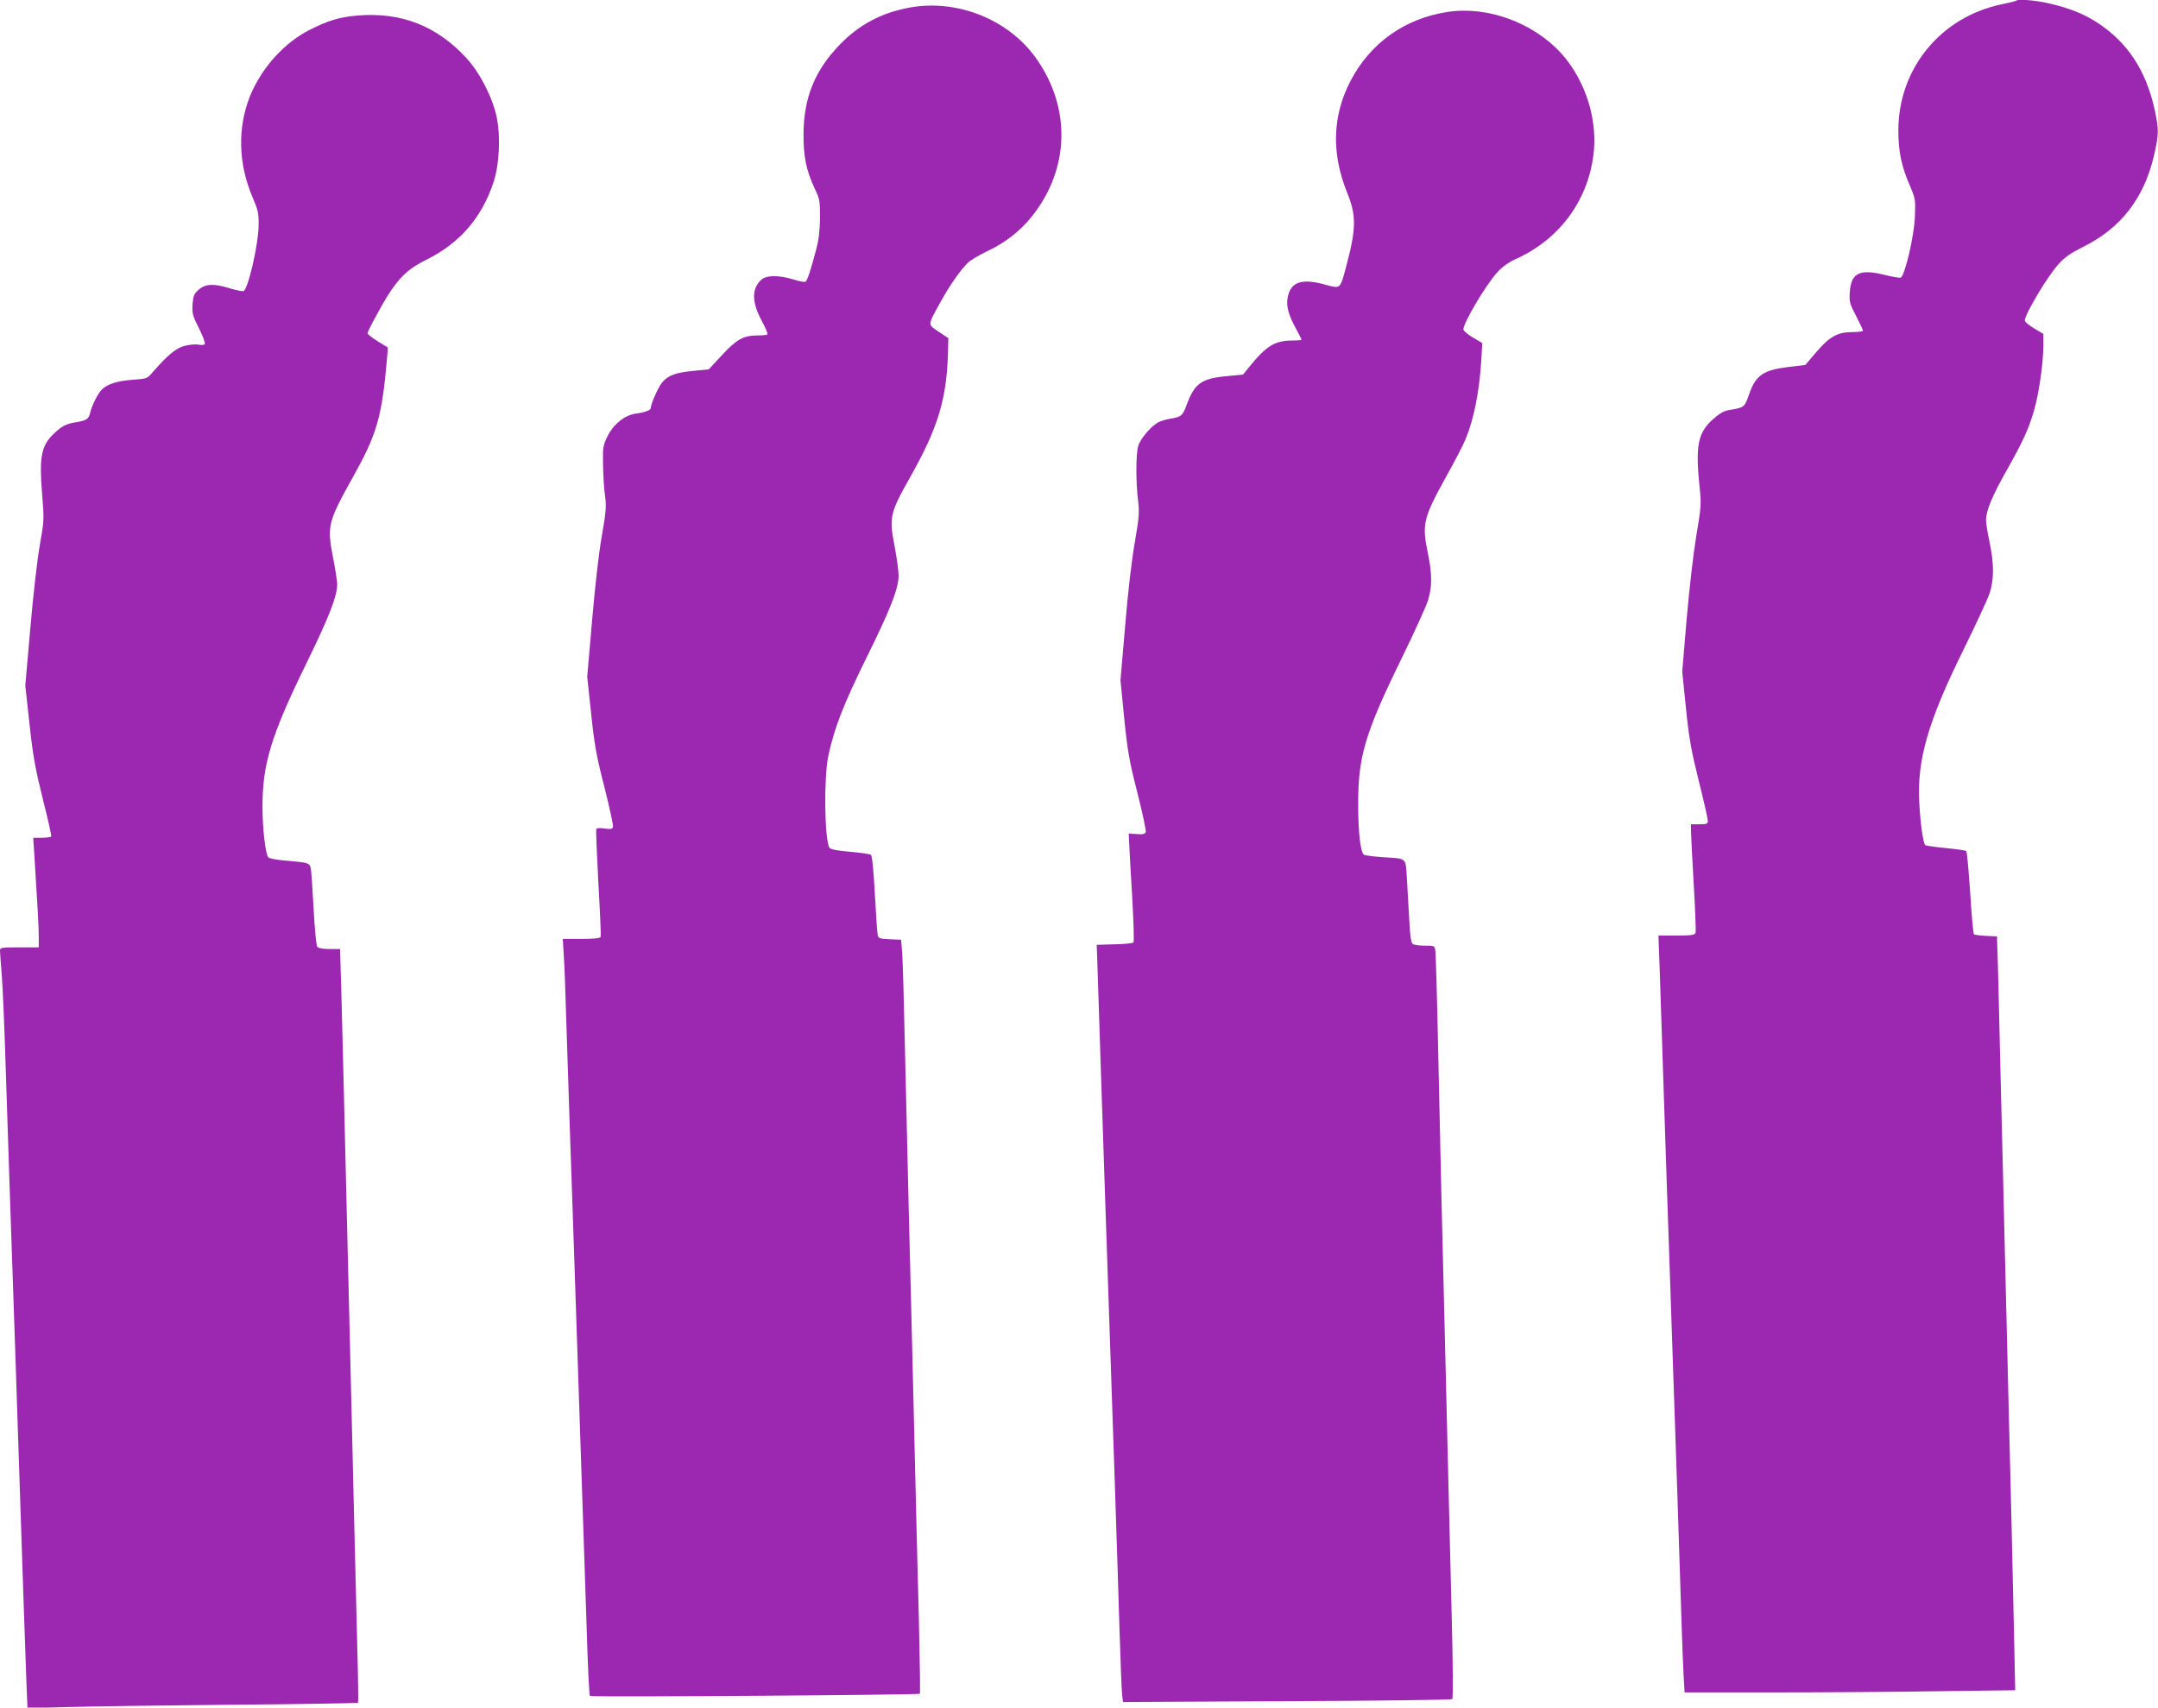 <?xml version="1.0" standalone="no"?>
<!DOCTYPE svg PUBLIC "-//W3C//DTD SVG 20010904//EN"
 "http://www.w3.org/TR/2001/REC-SVG-20010904/DTD/svg10.dtd">
<svg version="1.0" xmlns="http://www.w3.org/2000/svg"
 width="1280pt" height="1013pt" viewBox="0 0 1280 1013"
 preserveAspectRatio="xMidYMid meet">
<g transform="translate(0,1013) scale(0.1,-0.1)"
fill="#9c27b0" stroke="none">
<path d="M11959 10126 c-3 -3 -40 -12 -84 -21 -364 -75 -615 -382 -615 -749 0
-124 18 -211 66 -322 36 -85 36 -87 32 -192 -5 -116 -60 -349 -84 -359 -7 -2
-52 5 -99 17 -145 36 -196 10 -203 -103 -4 -57 -1 -69 37 -141 23 -44 41 -83
41 -88 0 -4 -28 -8 -62 -8 -88 0 -136 -26 -215 -119 l-65 -76 -100 -12 c-149
-18 -194 -49 -233 -161 -29 -81 -26 -79 -127 -96 -25 -5 -55 -23 -92 -57 -86
-79 -100 -156 -75 -400 11 -101 9 -117 -20 -290 -17 -103 -42 -320 -57 -494
l-26 -310 22 -215 c18 -179 31 -251 76 -432 30 -120 54 -226 54 -238 0 -17 -6
-20 -50 -20 l-50 0 0 -37 c0 -21 7 -163 16 -315 9 -152 14 -284 11 -292 -5
-13 -26 -16 -113 -16 l-107 0 7 -192 c3 -106 15 -461 26 -788 11 -327 24 -728
30 -890 23 -677 31 -904 50 -1470 11 -327 22 -674 25 -770 3 -96 8 -221 11
-277 l6 -103 527 0 c290 0 732 3 981 7 l453 6 -7 336 c-4 185 -11 503 -16 706
-5 204 -14 568 -20 810 -6 242 -15 611 -20 820 -5 209 -14 596 -21 860 -6 264
-14 584 -17 710 l-7 230 -65 3 c-36 2 -68 6 -72 10 -4 4 -14 115 -22 246 -9
132 -19 243 -23 247 -4 4 -59 12 -122 18 -63 6 -118 14 -122 18 -12 13 -29
129 -35 253 -14 252 53 482 260 901 74 151 145 303 157 339 27 83 27 175 0
304 -12 54 -21 113 -21 131 0 54 36 142 121 292 100 178 132 248 164 359 29
99 55 283 55 384 l0 69 -55 33 c-30 18 -55 39 -55 46 -1 36 135 264 200 335
38 42 73 66 143 101 224 110 362 286 422 538 30 129 31 158 6 274 -51 235
-161 403 -343 521 -79 51 -166 86 -285 113 -76 18 -183 27 -194 16z"/>
<path d="M5395 10085 c-168 -31 -301 -102 -416 -222 -147 -152 -212 -315 -213
-528 -1 -136 17 -218 67 -325 29 -60 31 -73 31 -170 -1 -74 -7 -130 -23 -190
-31 -119 -52 -184 -63 -191 -6 -4 -37 2 -71 13 -88 27 -162 26 -192 -2 -58
-54 -56 -134 5 -247 21 -39 36 -74 32 -77 -3 -3 -29 -6 -58 -6 -85 0 -125 -23
-212 -117 l-78 -84 -90 -9 c-106 -10 -150 -26 -186 -68 -24 -29 -68 -128 -68
-153 0 -12 -33 -25 -91 -33 -65 -10 -131 -63 -166 -135 -26 -52 -28 -64 -26
-171 1 -63 6 -146 12 -183 8 -60 6 -91 -19 -235 -18 -98 -41 -305 -58 -502
l-29 -335 23 -215 c19 -183 30 -249 79 -439 31 -123 54 -230 51 -238 -5 -11
-16 -13 -50 -8 -24 4 -46 3 -49 -2 -3 -5 3 -148 12 -318 10 -171 16 -316 14
-322 -4 -9 -36 -13 -115 -13 l-110 0 6 -97 c4 -54 11 -244 16 -423 6 -179 15
-453 20 -610 5 -157 14 -418 20 -580 5 -162 14 -430 20 -595 18 -536 49 -1451
61 -1820 6 -198 14 -363 18 -366 7 -8 1949 6 1957 13 3 3 0 187 -5 409 -10
379 -16 621 -41 1669 -6 234 -15 594 -20 800 -5 206 -14 609 -21 895 -6 286
-14 561 -17 610 l-7 90 -67 3 c-61 3 -68 5 -72 25 -3 12 -10 122 -17 244 -7
137 -16 226 -23 232 -6 4 -62 13 -124 18 -77 7 -117 14 -122 24 -30 47 -34
419 -7 544 35 166 91 308 225 580 143 289 192 414 192 491 0 27 -11 106 -24
175 -33 171 -28 195 93 409 165 293 216 462 224 739 l2 85 -57 38 c-67 45 -68
34 12 179 57 102 117 188 163 232 16 15 66 44 111 66 109 51 197 120 268 209
223 281 232 643 23 937 -163 230 -469 352 -750 300z"/>
<path d="M8585 10059 c-254 -39 -458 -185 -575 -410 -107 -206 -114 -427 -20
-661 57 -139 55 -216 -10 -457 -31 -115 -31 -114 -115 -91 -140 40 -206 20
-226 -68 -12 -54 1 -105 47 -190 19 -34 34 -65 34 -67 0 -3 -24 -5 -52 -5
-106 0 -157 -31 -260 -159 l-35 -43 -92 -9 c-155 -14 -195 -42 -243 -172 -23
-63 -32 -71 -97 -81 -24 -4 -55 -13 -70 -21 -43 -22 -108 -99 -120 -141 -14
-49 -14 -215 -1 -321 9 -73 7 -98 -19 -250 -18 -101 -41 -297 -57 -493 l-28
-325 22 -224 c20 -198 29 -250 78 -443 31 -121 53 -226 50 -234 -5 -12 -18
-15 -54 -12 l-47 3 3 -65 c1 -36 10 -179 18 -319 8 -140 11 -258 7 -262 -5 -5
-55 -10 -113 -11 l-105 -3 3 -80 c8 -247 43 -1322 52 -1570 44 -1288 69 -2021
80 -2405 6 -195 13 -373 16 -396 l5 -41 972 5 c535 2 976 8 981 12 5 5 4 205
-3 477 -6 257 -16 641 -21 853 -5 212 -14 583 -20 825 -6 242 -15 607 -20 810
-5 204 -14 611 -20 905 -6 294 -14 550 -16 568 -5 32 -5 32 -62 32 -31 0 -64
4 -72 10 -10 6 -16 42 -21 142 -4 73 -10 183 -14 245 -9 129 5 118 -146 128
-53 4 -101 10 -108 14 -21 13 -35 127 -35 296 -1 285 39 422 255 864 77 157
148 314 159 349 25 81 25 154 0 277 -37 177 -29 209 108 458 50 89 102 189
115 222 49 118 81 278 93 465 l6 105 -56 33 c-31 18 -56 40 -56 48 0 39 131
260 198 335 33 37 67 61 112 82 256 115 425 340 461 615 28 211 -47 447 -192
607 -167 182 -439 281 -674 244z"/>
<path d="M2122 10038 c-108 -9 -177 -30 -287 -86 -151 -77 -285 -227 -352
-392 -75 -188 -70 -402 15 -600 32 -75 37 -94 36 -165 -1 -115 -62 -381 -90
-392 -6 -2 -42 5 -79 16 -96 30 -147 28 -187 -8 -27 -24 -32 -36 -36 -87 -3
-53 0 -67 38 -141 23 -46 38 -88 35 -94 -4 -6 -19 -7 -36 -4 -17 4 -53 1 -81
-6 -52 -12 -103 -54 -195 -160 -30 -35 -34 -36 -116 -42 -87 -6 -146 -24 -180
-55 -24 -21 -62 -96 -72 -140 -8 -37 -22 -47 -85 -57 -58 -9 -86 -24 -134 -71
-72 -70 -84 -137 -66 -357 12 -149 12 -155 -14 -302 -15 -83 -40 -303 -56
-491 l-30 -341 25 -229 c21 -192 34 -263 79 -444 30 -117 52 -218 50 -222 -3
-4 -28 -8 -56 -8 l-51 0 7 -107 c19 -301 26 -424 26 -480 l0 -63 -115 0 c-110
0 -115 -1 -115 -21 0 -11 5 -73 10 -137 6 -65 17 -331 25 -592 9 -261 20 -603
25 -760 5 -157 14 -418 20 -580 6 -162 19 -565 30 -895 27 -808 38 -1147 46
-1354 l7 -174 236 6 c130 4 570 10 979 14 409 3 744 9 746 12 2 3 0 155 -5
336 -4 182 -13 530 -19 775 -6 245 -15 623 -20 840 -5 217 -14 589 -20 825 -6
237 -15 610 -20 830 -5 220 -13 505 -16 633 l-7 232 -62 0 c-38 0 -67 5 -73
13 -6 6 -15 102 -21 212 -6 110 -13 219 -16 241 -7 47 -4 46 -167 60 -43 4
-82 12 -87 18 -16 20 -34 169 -34 296 -1 256 50 424 258 850 138 282 185 403
185 475 0 16 -11 89 -25 160 -36 185 -30 208 118 474 143 256 172 356 202 698
l6 71 -60 37 c-34 21 -61 42 -61 48 0 5 21 49 47 96 114 212 170 274 298 338
200 99 330 247 401 458 36 107 44 276 20 391 -26 120 -101 265 -181 351 -175
190 -386 272 -643 251z"/>
</g>
</svg>
